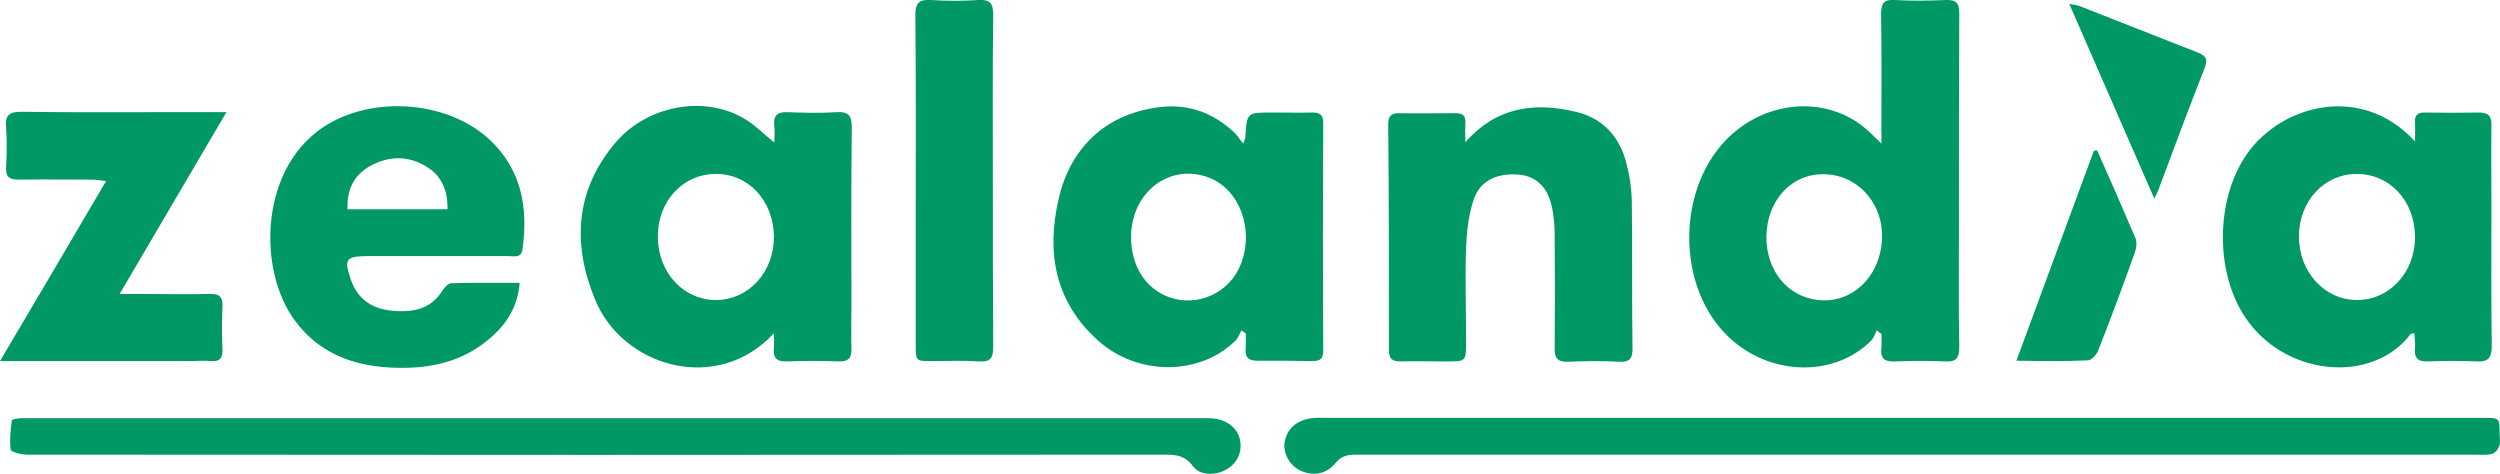 <?xml version="1.0" encoding="utf-8"?>
<!-- Generator: Adobe Illustrator 25.4.1, SVG Export Plug-In . SVG Version: 6.00 Build 0)  -->
<svg version="1.1" id="Layer_1" xmlns="http://www.w3.org/2000/svg" xmlns:xlink="http://www.w3.org/1999/xlink" x="0px" y="0px"
	 width="700px" height="132.8px" viewBox="0 0 700 132.8" style="enable-background:new 0 0 700 132.8;" xml:space="preserve">
<style type="text/css">
	.st0{fill:#009966;}
</style>
<path class="st0" d="M485.4,95.6c11.7,9.8,28.7,9.7,38.6-0.3c0.7-0.7,1-1.9,1.5-2.8c0.4,0.3,0.8,0.6,1.3,1c0,1.2,0.1,2.5,0,3.7
	c-0.4,3.2,0.9,4.2,4,4c4.6-0.2,9.2-0.2,13.8,0c3.2,0.2,4-1,4-4.1c-0.2-10.3-0.1-20.7-0.1-31.1c0-20.7,0-41.4,0.1-62.1
	c0-2.8-0.6-4-3.7-3.9c-4.7,0.2-9.5,0.3-14.3,0c-3.3-0.2-3.9,1.1-3.9,4.1c0.2,10.3,0.1,20.7,0.1,31.1c0,1.5,0,2.9,0,5
	c-2.2-2.1-3.7-3.7-5.4-5c-9.9-7.5-23.8-7.2-34.4,0.7C469,49.4,468.2,81.1,485.4,95.6z M509.7,48.8c11.3-0.5,19.4,10,16.8,21.7
	C524.6,79.3,517.2,85,509,84c-8.6-1-14.5-8.3-14.4-17.8C494.7,56.6,501.1,49.1,509.7,48.8z M216.7,93.3c0,1.4,0.1,2.7,0,4.1
	c-0.3,3,0.9,3.9,3.8,3.8c4.7-0.2,9.5-0.2,14.3,0c2.8,0.1,3.7-1,3.6-3.7c-0.1-4.1,0-8.1,0-12.2c0-16.5-0.1-33,0.1-49.5
	c0-3.2-0.7-4.6-4.2-4.4c-4.6,0.3-9.2,0.2-13.8,0c-3-0.1-4,1.1-3.7,3.9c0.2,1.4,0,2.9,0,4.6c-3.1-2.5-5.4-4.9-8.1-6.5
	c-11.3-6.9-27.5-4-36.5,6.7c-11.1,13.2-12,28.2-5.6,43.7C174.2,102.7,200.8,110.6,216.7,93.3z M200.3,48.7
	c9.3-0.1,16.3,7.5,16.4,17.6c0,9.8-6.9,17.5-15.9,17.7c-9.2,0.2-16.5-7.5-16.6-17.5C184,56.6,191,48.8,200.3,48.7z M367.5,101.1
	c2.1,0,3-0.6,3-2.9c-0.1-21.3-0.1-42.6,0-63.8c0-2.2-0.9-2.9-3-2.9c-3.8,0.1-7.6,0-11.3,0c-7.1,0-7.1,0-7.5,6.9
	c0,0.4-0.2,0.7-0.6,1.8c-1.1-1.3-1.7-2.4-2.6-3.2c-5.6-5.2-12.2-7.8-19.9-7.1c-15.2,1.5-25.8,10.8-29.2,25.9
	c-3.5,15.1-0.9,28.8,11,39.5c11.2,10.1,28.7,9.9,38.6,0c0.7-0.7,1.1-1.9,1.6-2.8c0.4,0.3,0.8,0.6,1.2,0.8c0,1.4,0.1,2.8,0,4.1
	c-0.3,2.8,0.9,3.7,3.6,3.6C357.4,101,362.5,101,367.5,101.1z M347.5,73.8c-3.1,8.2-12.1,12.3-20.2,9.4c-6.6-2.4-10.7-8.9-10.6-17
	c0.1-12.4,10.8-20.6,21.7-16.5C347,52.9,351.2,64,347.5,73.8z M675,93.5c0.1-0.1,0.5-0.1,1-0.2c0.1,1.4,0.3,2.7,0.2,4.1
	c-0.3,3,0.9,3.9,3.8,3.8c4.5-0.2,9-0.2,13.4,0c3.3,0.2,4.3-1,4.3-4.3c-0.2-13.3-0.1-26.6-0.1-39.9c0-7.3-0.1-14.6,0-21.8
	c0.1-2.8-0.9-3.7-3.6-3.7c-5,0.1-10.1,0.1-15.1,0c-1.9,0-2.8,0.7-2.7,2.7c0.1,1.8,0,3.6,0,5.4c-14.9-16.3-37.2-10.3-46.9,3.3
	c-8.9,12.5-9.2,32.9-0.8,45.7C639.6,105.5,664.3,107.7,675,93.5z M659.7,48.7c9.3-0.1,16.4,7.4,16.5,17.5c0.1,10-7.1,17.8-16.2,17.8
	c-9.1,0-16.3-7.8-16.3-17.8C643.7,56.4,650.7,48.8,659.7,48.7z M340.6,117.3c-1.6-0.3-3.3-0.2-5-0.2c-54.3,0-108.6,0-163,0
	c-52.5,0-105,0-157.5,0c-3.1,0-6.2,0-9.2,0c-0.9,0-2.6,0.3-2.6,0.6c-0.3,2.7-0.7,5.6-0.3,8.2c0.1,0.7,3,1.4,4.6,1.4
	c105.8,0.1,211.7,0.1,317.5,0c3.4,0,6.4-0.2,8.9,3.2c2,2.7,6.3,2.7,9.3,1c2.9-1.6,4.4-4.5,4-7.7C346.9,120.5,344.4,118,340.6,117.3z
	 M699.9,121.6c0-4.6,0-4.6-4.5-4.6c-108.1,0-216.2,0-324.3,0c-1.3,0-2.5-0.1-3.8,0.1c-4.2,0.5-7,3-7.6,6.7c-0.5,3.1,1.4,6.5,4.3,7.9
	c3.5,1.7,7.2,1.2,9.9-2c1.7-2.1,3.5-2.4,5.9-2.4c52.5,0,105,0,157.5,0v0c51.8,0,103.6,0,155.4,0c1.7,0,3.4,0.2,5-0.2
	c0.9-0.2,1.8-1.3,2.1-2.3C700.2,124,699.9,122.8,699.9,121.6z M109,102.9c10.7,0.6,20.7-1.3,28.9-8.8c4.2-3.8,7.1-8.5,7.6-14.9
	c-6.6,0-12.9-0.1-19.1,0.1c-0.9,0-2,1.2-2.6,2.2c-3.4,5.3-8.5,6-14,5.5c-5.6-0.5-9.7-3.2-11.6-8.8c-1.9-5.7-1.4-6.4,4.7-6.5
	c1.1,0,2.2,0,3.4,0c12,0,24.1,0,36.1,0c1.5,0,3.5,0.7,3.9-1.9c1.6-11.5-0.2-22.1-9-30.5c-11.3-10.7-31.3-12.6-45-4.8
	c-19.8,11.3-20.4,41-9.7,55.3C89.1,98.6,98.3,102.3,109,102.9z M103.6,46.5c5.3-2.9,10.7-3,15.9,0.2c4.2,2.6,5.9,6.7,5.8,11.9H97.3
	C97.1,53.2,99,49.1,103.6,46.5z M388.9,98c0,2.4,0.8,3.2,3.2,3.2c4.3-0.1,8.7,0,13,0c5.4,0,5.4,0,5.4-5.6c0-8.8-0.3-17.6,0-26.4
	c0.2-4.5,0.7-9.2,2.2-13.5c1.8-5.2,6.6-7.3,12.6-6.8c4.6,0.4,7.9,3.3,9.1,8.5c0.7,2.8,0.9,5.8,0.9,8.7c0.1,10.5,0.1,21,0,31.5
	c0,2.6,0.8,3.8,3.6,3.7c4.8-0.2,9.5-0.3,14.3,0c3.3,0.2,4-1.1,3.9-4.1c-0.2-13.7,0-27.4-0.2-41.1c-0.1-3.7-0.7-7.5-1.7-11.1
	c-2-7.1-6.7-12-14-13.7c-11.7-2.8-22.2-1.3-30.9,8.5c0-1.8-0.1-3.6,0-5.4c0.1-2.1-0.8-2.7-2.7-2.7c-5.3,0-10.6,0.1-16,0
	c-2.2,0-2.9,1-2.9,3.1C388.9,55.7,388.9,76.8,388.9,98z M6.1,101.1c15.7,0,31.3,0,47,0c2,0,3.9-0.2,5.9,0c2.6,0.2,3.4-0.9,3.3-3.4
	c-0.2-3.9-0.2-7.8,0-11.8c0.1-2.7-0.8-3.7-3.5-3.6c-6.6,0.2-13.2,0-19.7,0c-1.6,0-3.2,0-5.6,0c10.1-17.2,19.7-33.5,29.9-50.9
	c-5.6,0-10.4,0-15.1,0c-14.1,0-28.3,0.1-42.4-0.1c-3.3,0-4.5,1-4.2,4.3c0.3,3.8,0.2,7.6,0,11.3c-0.1,2.6,0.9,3.4,3.4,3.4
	c6.9-0.1,13.7,0,20.6,0c1.2,0,2.3,0.2,4,0.4C19.7,67.7,10.1,84.1,0,101.1C2.8,101.1,4.4,101.1,6.1,101.1z M256.4,60.9
	c0,11.9,0,23.8,0,35.7c0,4.5,0.1,4.5,4.3,4.5c4.5,0,9-0.2,13.4,0.1c3.3,0.2,4-1,4-4.1c-0.1-15.5-0.1-31.1-0.1-46.6
	c0-15.4-0.1-30.8,0.1-46.2c0-3.2-0.7-4.5-4.1-4.3c-4.5,0.3-9,0.3-13.4,0c-3.3-0.2-4.3,0.9-4.3,4.2C256.5,23.1,256.4,42,256.4,60.9z
	 M584.6,100.9c1,0,2.5-1.6,2.9-2.8c3.6-9.1,7-18.3,10.3-27.5c0.4-1.2,0.6-2.8,0.1-4c-3.5-8.2-7.1-16.4-10.7-24.5
	c-0.3,0-0.6,0.1-0.9,0.1c-7.2,19.4-14.3,38.8-21.7,58.8C571.7,101.1,578.2,101.2,584.6,100.9z M604.3,53.3
	c4.3-11.5,8.6-23.1,13.1-34.5c1-2.7-0.3-3.4-2.3-4.2c-10.9-4.3-21.9-8.6-32.8-12.9c-0.7-0.3-1.4-0.3-2.9-0.6
	c8,18.3,15.7,35.9,23.8,54.5C603.9,54.2,604.1,53.8,604.3,53.3z"/>
</svg>
